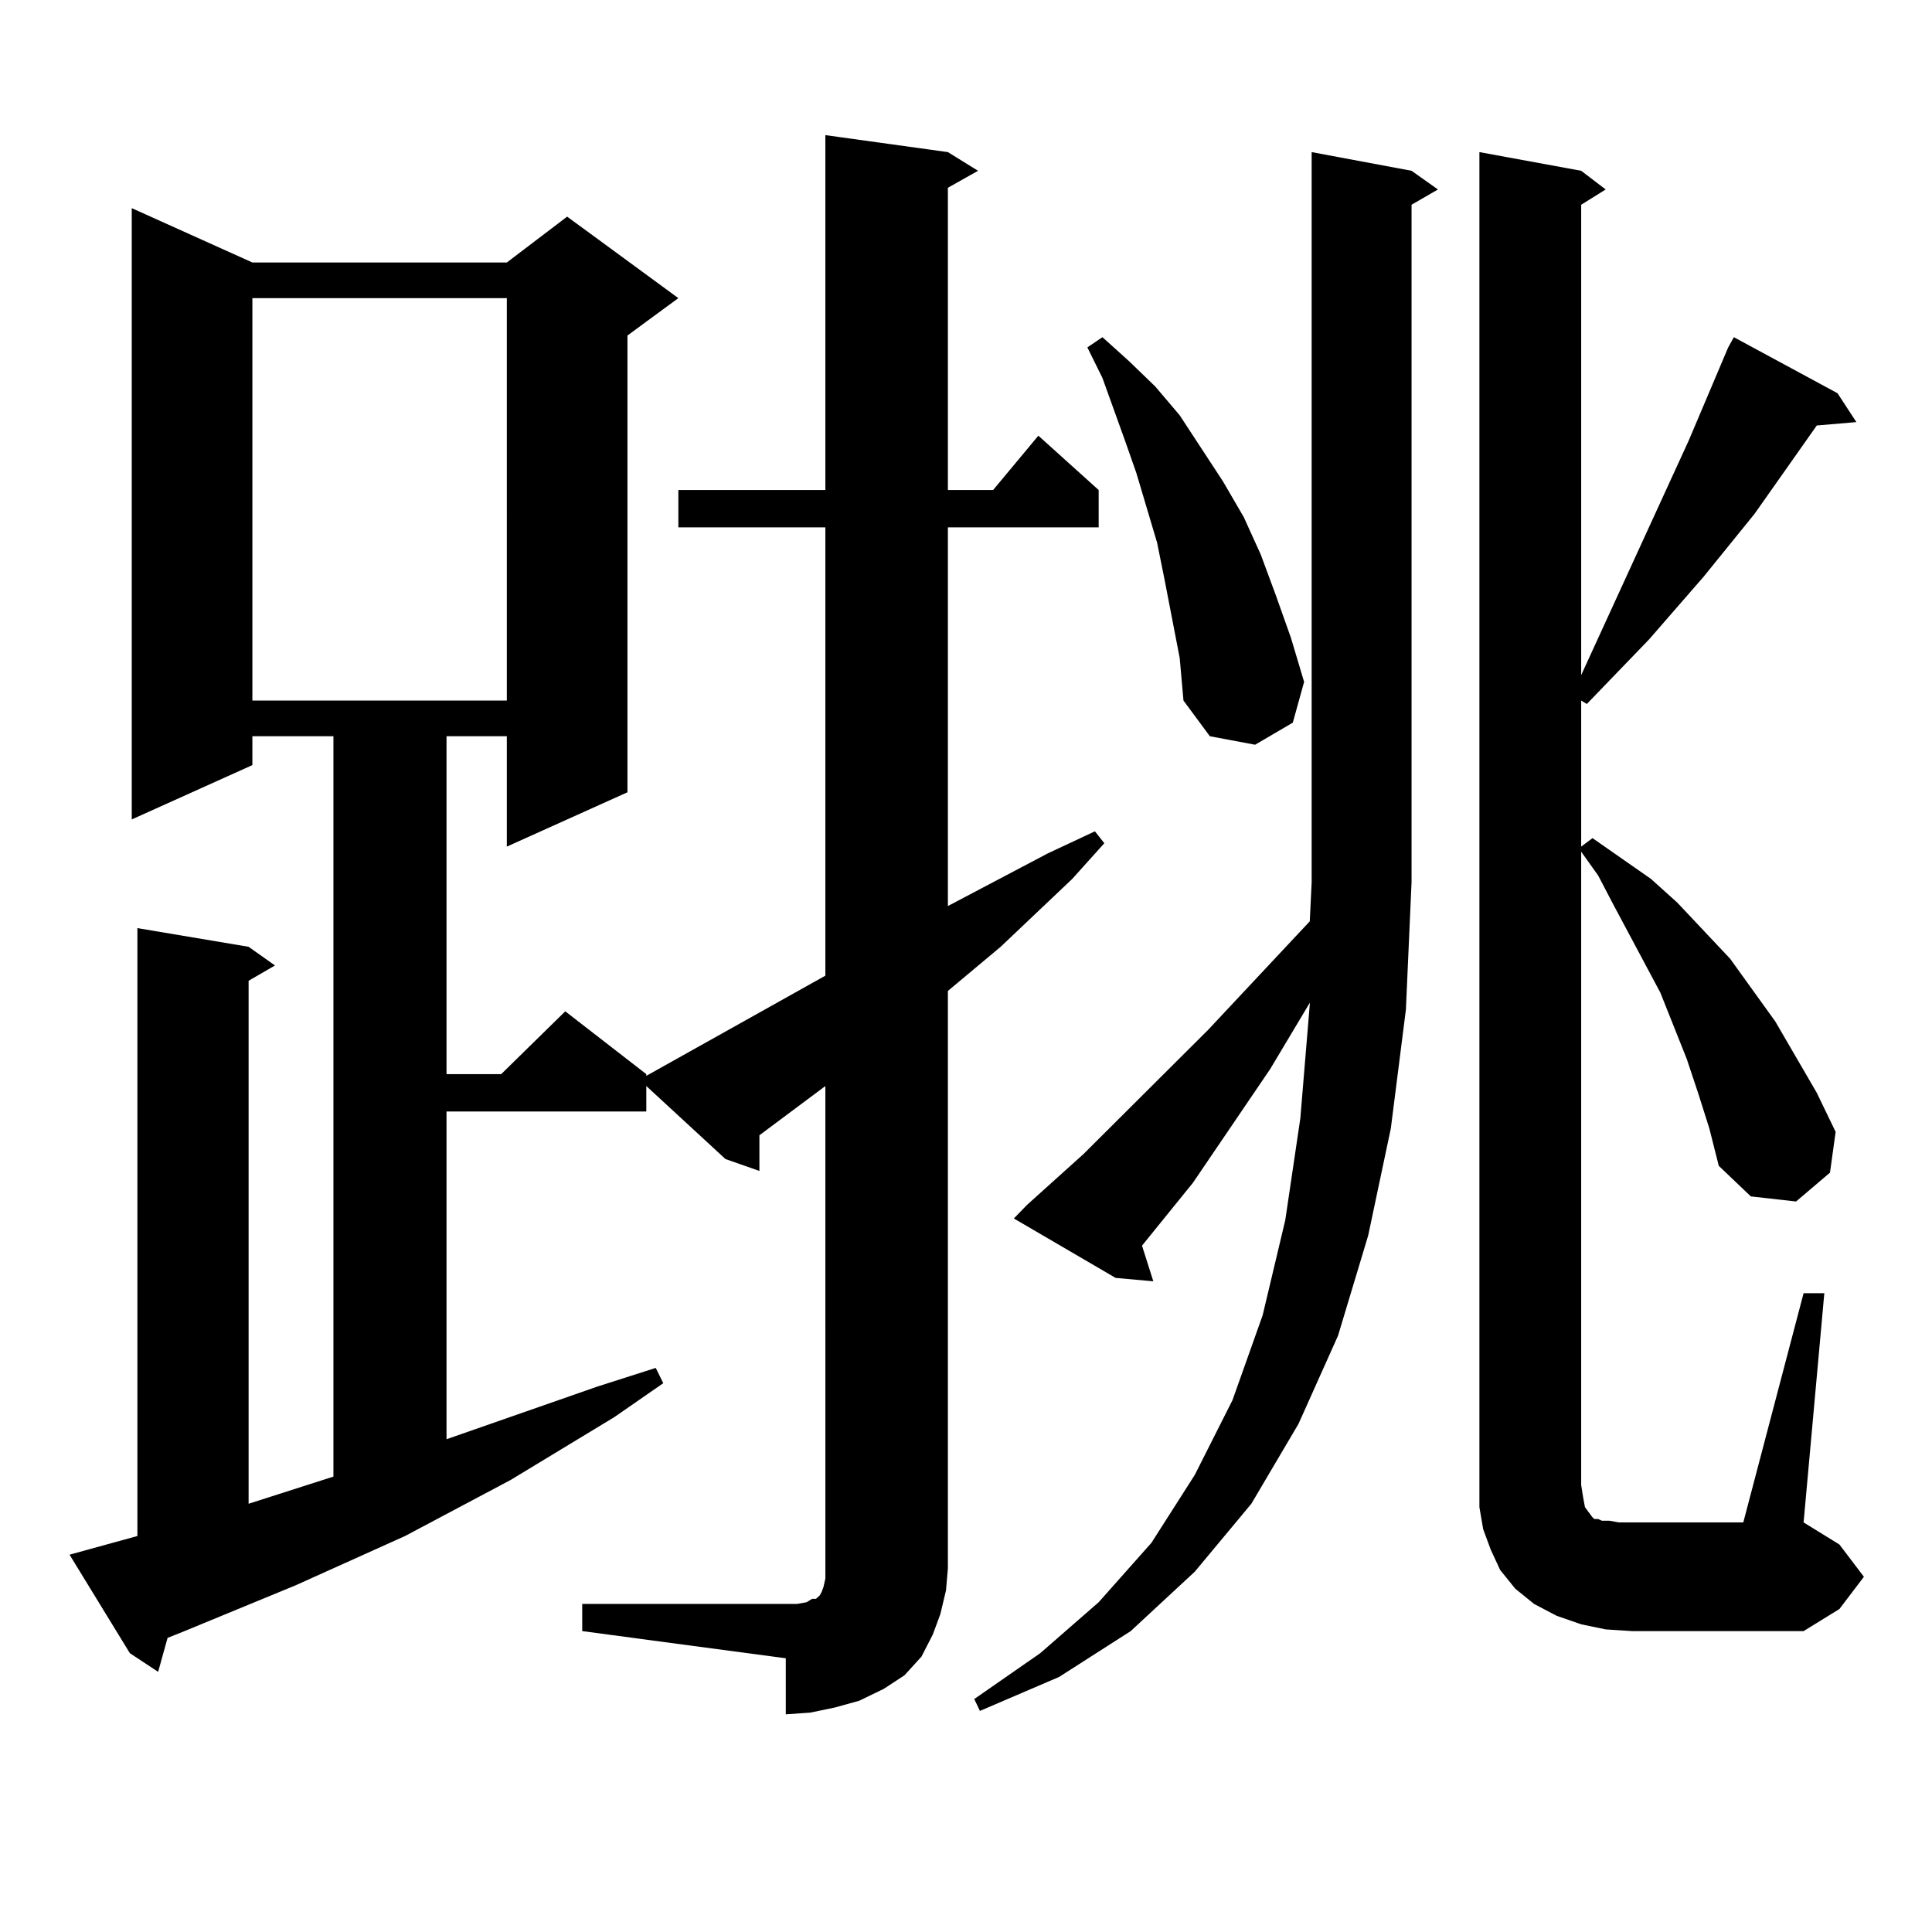 <?xml version="1.0" encoding="utf-8"?>
<!-- Generator: Adobe Illustrator 16.0.0, SVG Export Plug-In . SVG Version: 6.00 Build 0)  -->
<!DOCTYPE svg PUBLIC "-//W3C//DTD SVG 1.1//EN" "http://www.w3.org/Graphics/SVG/1.1/DTD/svg11.dtd">
<svg version="1.1" id="图层_1" xmlns="http://www.w3.org/2000/svg" xmlns:xlink="http://www.w3.org/1999/xlink" x="0px" y="0px"
	 width="1000px" height="1000px" viewBox="0 0 1000 1000" enable-background="new 0 0 1000 1000" xml:space="preserve">
<path d="M301.358,830.195h105.363h5.854l4.878-0.879l2.927-1.758h1.951l0.976-0.879l0.976-0.879l0.976-1.758l0.976-2.637
	l0.976-4.395v-5.273V562.129l-34.146,25.488v18.457l-17.561-6.152l-40.975-37.793v13.184H231.116v169.629l78.047-27.246
	l30.243-9.668l3.902,7.91l-25.365,17.578l-53.657,32.52l-54.633,29.004l-56.584,25.488l-57.56,23.73l-8.78,3.516l-4.878,17.578
	l-14.634-9.668l-31.219-50.977l35.121-9.668V480.391l57.56,9.668l13.658,9.668l-13.658,7.91V778.34l43.901-14.063V381.074h-41.95
	v14.941l-62.438,28.125V107.734l62.438,28.125h131.704l31.219-23.73l57.56,42.188l-26.341,19.336v236.426l-62.438,28.125v-57.129
	h-31.219v174.902h28.292l33.17-32.52l41.95,32.52v0.879L427.209,505V272.969h-76.096v-19.336h76.096V69.941l63.413,8.789
	l15.609,9.668l-15.609,8.789v156.445h23.414l23.414-28.125l31.219,28.125v19.336h-78.047v195.996l51.706-27.246l24.39-11.426
	l4.878,6.152l-16.585,18.457l-37.072,35.156l-27.316,22.852v298.828l-0.976,11.426l-2.927,12.305l-3.902,10.547l-5.854,11.426
	l-8.78,9.668l-10.731,7.031l-12.683,6.152l-12.683,3.516l-12.683,2.637l-12.683,0.879V858.32l-105.363-14.063V830.195z
	 M130.631,154.316v208.301h131.704V154.316H130.631z M719.885,584.102l-11.707,55.371l-15.609,51.855l-20.487,45.703l-24.39,41.309
	l-29.268,35.156l-33.17,30.762l-37.072,23.73l-40.975,17.578l-2.927-6.152l34.146-23.73l30.243-26.367l27.316-30.762l22.438-35.156
	l19.512-38.672l15.609-43.945l11.707-49.219l7.805-52.734l4.878-58.887v-0.879l-20.487,34.277l-39.999,58.887l-26.341,32.52
	l5.854,18.457l-19.512-1.758l-52.682-30.762l6.829-7.031l29.268-26.367l64.389-64.16l52.682-56.25l0.976-20.215V78.73l51.706,9.668
	l13.658,9.668l-13.658,7.91V456.66l-2.927,65.918L719.885,584.102z M610.619,340.645l-7.805-40.43l-3.902-19.336l-10.731-36.035
	l-5.854-16.699l-11.707-32.52l-7.805-15.82l7.805-5.273l13.658,12.305l13.658,13.184l12.683,14.941l22.438,34.277l10.731,18.457
	l8.78,19.336l7.805,21.094l7.805,21.973l6.829,22.852l-5.854,21.094l-19.512,11.426l-23.414-4.395l-13.658-18.457L610.619,340.645z
	 M933.538,669.355h10.731l-10.731,118.652l18.536,11.426l12.683,16.699l-12.683,16.699l-18.536,11.426H844.76l-13.658-0.879
	l-12.683-2.637l-12.683-4.395l-11.707-6.152l-9.756-7.91l-7.805-9.668l-4.878-10.547l-3.902-10.547l-1.951-11.426v-11.426V78.73
	l52.682,9.668l12.683,9.668l-12.683,7.91v243.457l55.608-121.289l20.487-48.34l2.927-5.273l53.657,29.004l9.756,14.941
	l-20.487,1.758l-32.194,45.703l-26.341,32.52l-28.292,32.52l-32.194,33.398l-2.927-1.758v75.586l5.854-4.395l30.243,21.094
	l13.658,12.305l27.316,29.004l23.414,32.52l21.463,36.914l9.756,20.215l-2.927,21.094l-17.561,14.941l-23.414-2.637l-16.585-15.82
	l-4.878-19.336l-5.854-18.457l-5.854-17.578l-13.658-34.277l-24.39-45.703l-7.805-14.941l-8.78-12.305v327.832l0.976,6.152
	l0.976,5.273l1.951,2.637l1.951,2.637l0.976,0.879h1.951l1.951,0.879h3.902l4.878,0.879h64.389L933.538,669.355z"/>
</svg>
